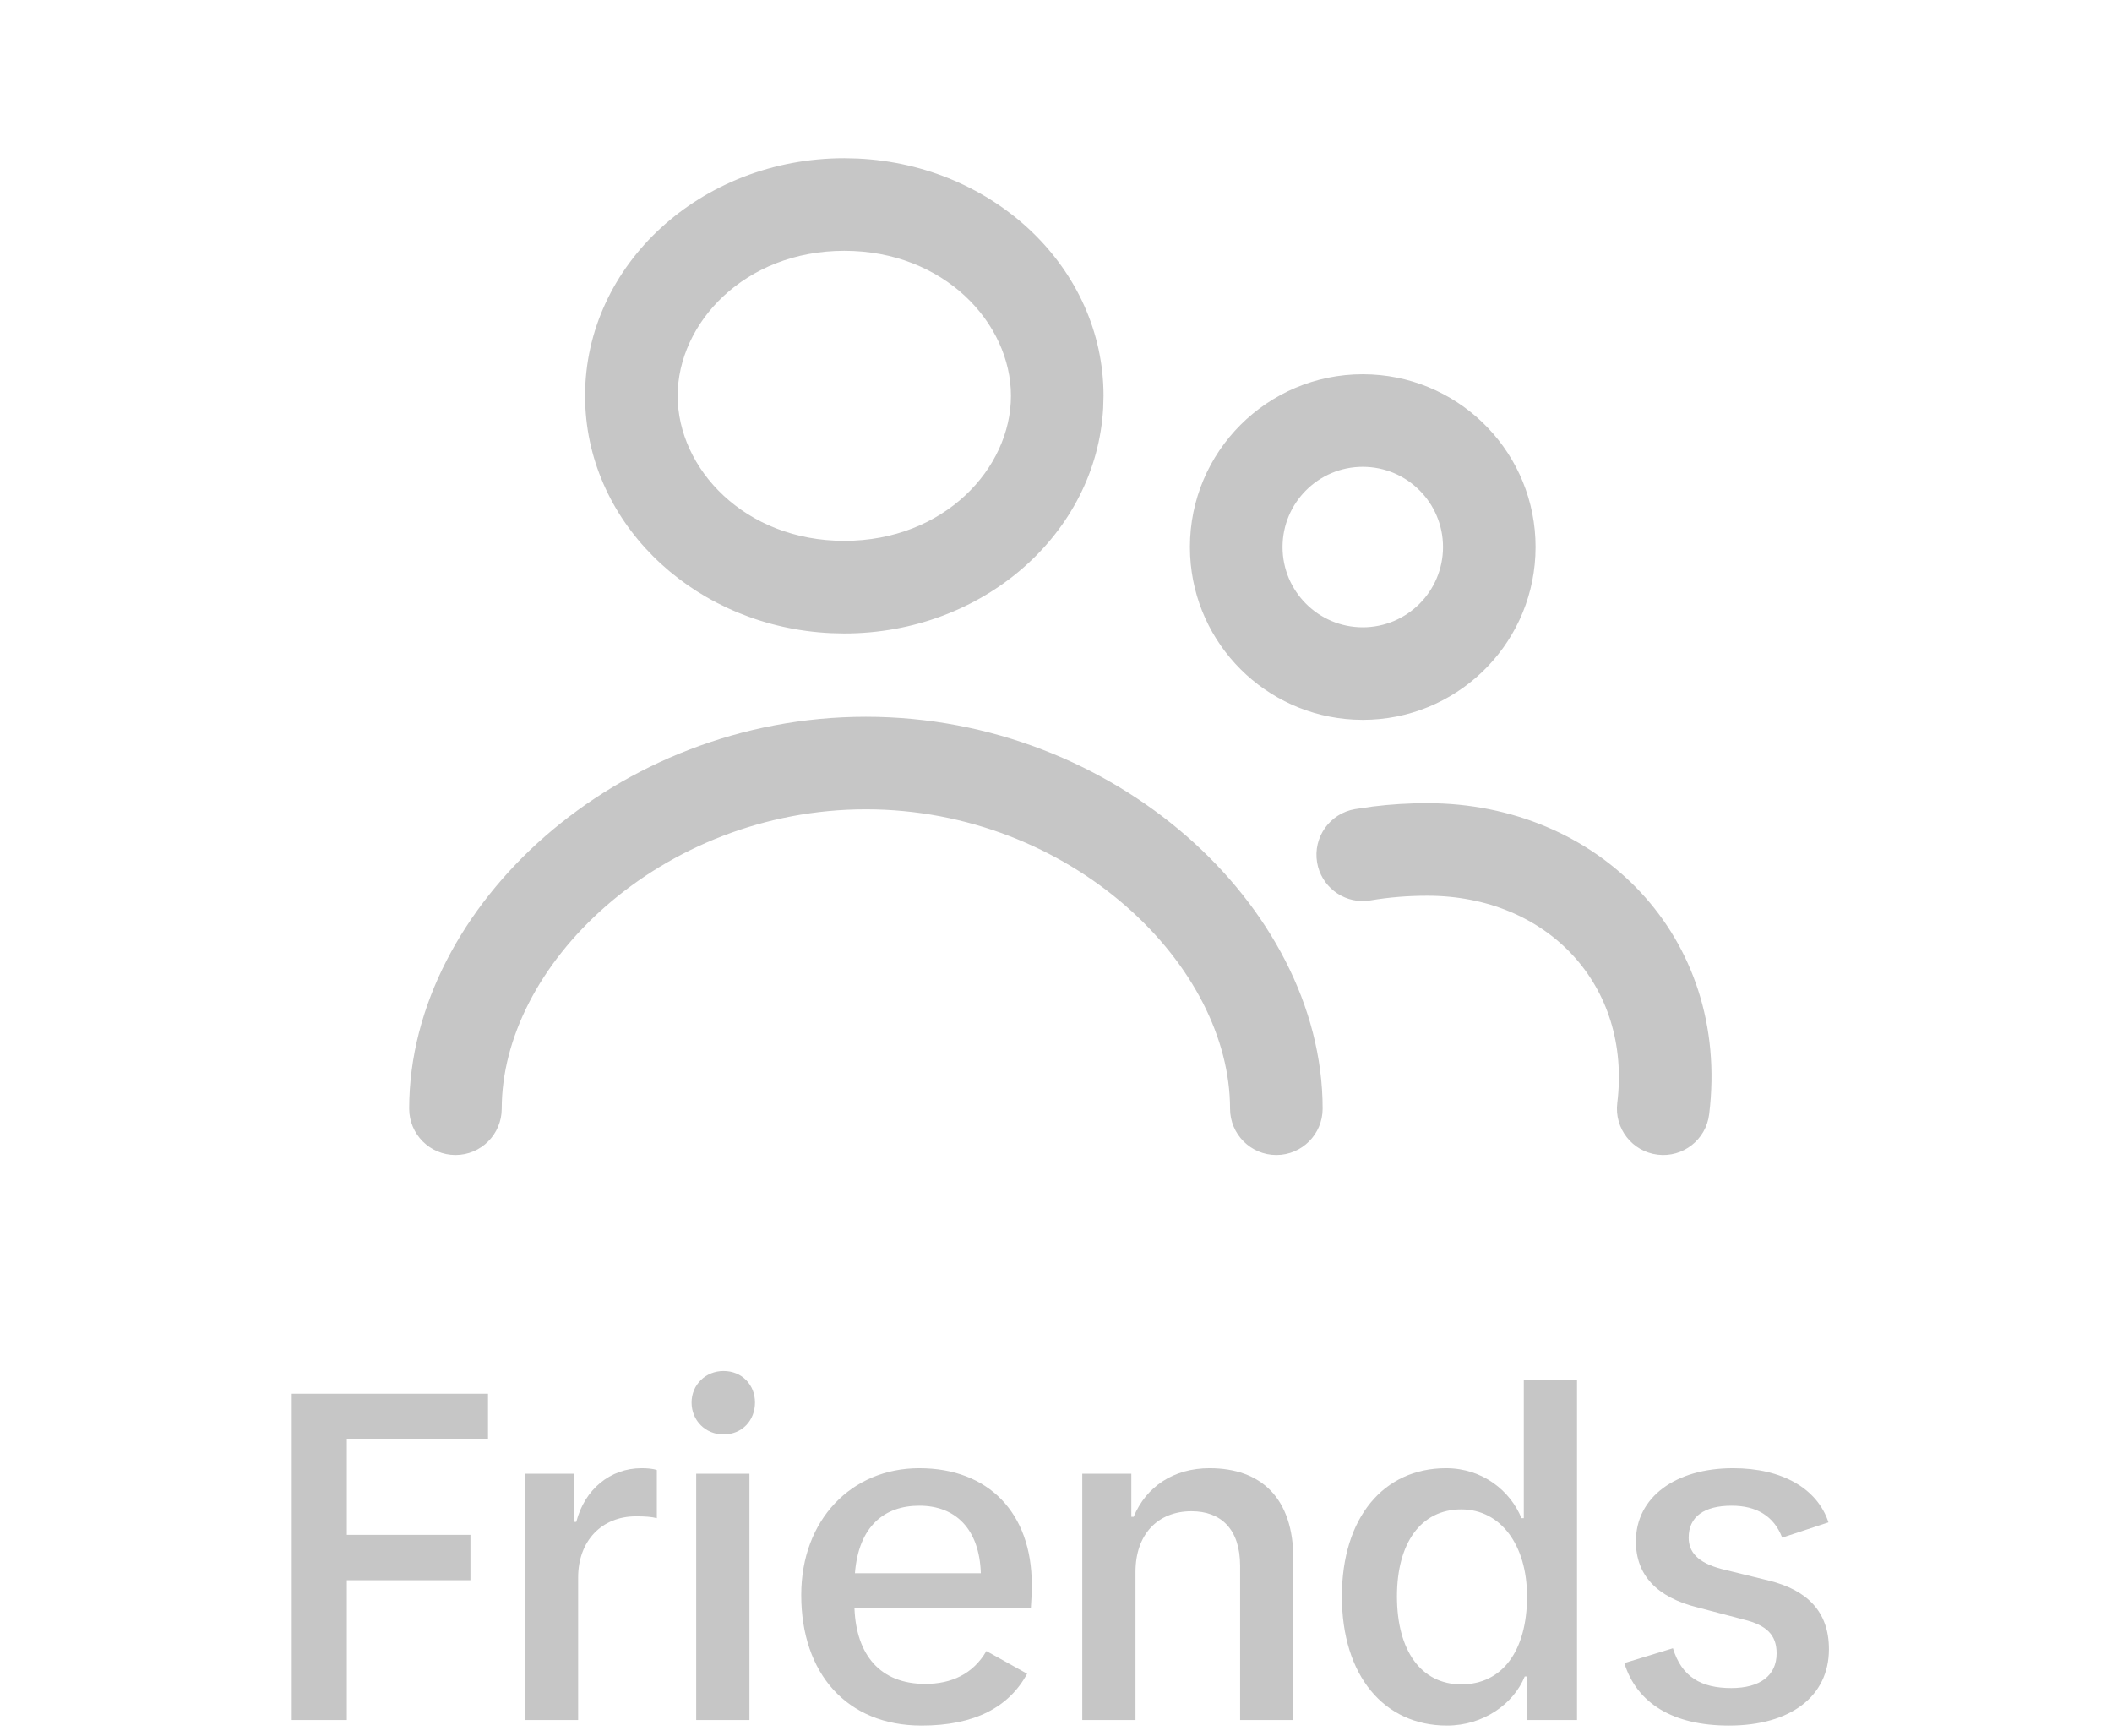 <svg width="73" height="60" viewBox="0 0 73 60" fill="none" xmlns="http://www.w3.org/2000/svg">
<path d="M29.929 24.776C34.253 24.776 38.17 26.422 41.013 28.902C43.841 31.37 45.716 34.768 45.716 38.321C45.716 39.205 44.999 39.922 44.116 39.922C43.232 39.922 42.516 39.205 42.516 38.321C42.516 35.902 41.215 33.326 38.909 31.314C36.618 29.315 33.44 27.975 29.929 27.975C26.418 27.975 23.241 29.315 20.95 31.314C18.643 33.326 17.343 35.902 17.342 38.321C17.342 39.205 16.626 39.922 15.743 39.922C14.859 39.922 14.143 39.205 14.143 38.321C14.143 34.768 16.018 31.37 18.846 28.902C21.69 26.422 25.606 24.776 29.929 24.776ZM49.334 27.763C55.23 27.763 59.829 32.363 59.076 38.517C58.968 39.394 58.17 40.018 57.294 39.91C56.416 39.803 55.793 39.005 55.9 38.128C56.401 34.042 53.473 30.962 49.334 30.962C48.654 30.962 47.997 31.017 47.369 31.123L47.206 31.143C46.397 31.196 45.663 30.628 45.525 29.812C45.378 28.94 45.966 28.115 46.837 27.968L47.449 27.878C48.065 27.801 48.694 27.763 49.334 27.763ZM47.41 12.944C50.566 13.103 53.076 15.713 53.076 18.909L53.068 19.216C52.908 22.372 50.299 24.882 47.103 24.882L46.795 24.874C43.741 24.719 41.292 22.27 41.137 19.216L41.129 18.909C41.129 15.61 43.804 12.936 47.103 12.936L47.41 12.944ZM29.644 5.48C34.378 5.7 38.143 9.288 38.143 13.682L38.131 14.105C37.892 18.444 33.977 21.895 29.183 21.896L28.722 21.885C24.141 21.672 20.467 18.304 20.235 14.105L20.223 13.682C20.223 9.146 24.235 5.469 29.183 5.469L29.644 5.48ZM47.103 16.136C45.572 16.136 44.33 17.378 44.33 18.909C44.33 20.441 45.572 21.683 47.103 21.683C48.634 21.683 49.876 20.441 49.877 18.909C49.877 17.378 48.635 16.136 47.103 16.136ZM29.183 8.669C25.734 8.669 23.424 11.169 23.423 13.682C23.423 16.194 25.734 18.695 29.183 18.695C32.632 18.695 34.943 16.194 34.943 13.682C34.943 11.17 32.632 8.669 29.183 8.669Z" fill="#C6C6C6"/>
<path d="M59.76 59.645C57.824 59.645 56.576 58.877 56.144 57.485L57.824 56.973C58.128 57.965 58.8 58.349 59.84 58.349C60.832 58.349 61.408 57.917 61.408 57.149C61.408 56.509 61.056 56.173 60.272 55.981L58.688 55.565C57.264 55.213 56.544 54.445 56.544 53.277C56.544 51.757 57.904 50.749 59.904 50.749C61.6 50.749 62.816 51.453 63.2 52.621L61.6 53.149C61.312 52.397 60.704 52.045 59.856 52.045C58.896 52.045 58.368 52.429 58.368 53.149C58.368 53.629 58.656 54.013 59.52 54.237L61.152 54.637C62.432 54.957 63.216 55.677 63.216 57.005C63.216 58.637 61.888 59.645 59.76 59.645Z" fill="#C6C6C6"/>
<path d="M50.509 58.221C51.933 58.221 52.781 57.053 52.781 55.181C52.781 53.405 51.869 52.173 50.509 52.173C49.117 52.173 48.285 53.325 48.285 55.181C48.285 57.053 49.117 58.221 50.509 58.221ZM46.381 55.181C46.381 52.461 47.821 50.749 49.981 50.749C51.245 50.749 52.205 51.533 52.589 52.477H52.669V47.693H54.509V59.453H52.781V57.949H52.701C52.317 58.893 51.277 59.645 50.013 59.645C47.837 59.645 46.381 57.917 46.381 55.181Z" fill="#C6C6C6"/>
<path d="M42.864 54.125C42.864 52.845 42.192 52.237 41.184 52.237C40.016 52.237 39.248 53.037 39.248 54.333V59.453H37.408V50.941H39.104V52.429H39.184C39.616 51.389 40.56 50.749 41.808 50.749C43.584 50.749 44.704 51.773 44.704 53.885V59.453H42.864V54.125Z" fill="#C6C6C6"/>
<path d="M31.854 59.645C29.262 59.645 27.694 57.837 27.694 55.133C27.694 52.525 29.438 50.749 31.774 50.749C34.174 50.749 35.662 52.301 35.662 54.765C35.662 55.069 35.646 55.405 35.63 55.597H29.534C29.598 57.197 30.414 58.205 31.982 58.205C32.878 58.205 33.63 57.869 34.094 57.069L35.502 57.853C34.878 59.005 33.694 59.645 31.854 59.645ZM29.55 54.381H33.902C33.854 52.861 33.038 52.045 31.774 52.045C30.574 52.045 29.678 52.749 29.55 54.381Z" fill="#C6C6C6"/>
<path d="M24.064 59.453V50.941H25.904V59.453H24.064ZM23.904 48.477C23.904 47.869 24.384 47.389 25.008 47.389C25.648 47.389 26.096 47.869 26.096 48.477C26.096 49.101 25.648 49.581 25.008 49.581C24.384 49.581 23.904 49.101 23.904 48.477Z" fill="#C6C6C6"/>
<path d="M18.143 59.453V50.941H19.839V52.605H19.919C20.207 51.485 21.087 50.749 22.175 50.749C22.367 50.749 22.575 50.765 22.703 50.813V52.477C22.527 52.429 22.287 52.413 21.983 52.413C20.799 52.413 19.983 53.261 19.983 54.525V59.453H18.143Z" fill="#C6C6C6"/>
<path d="M10.084 59.453V48.173H16.868V49.741H11.988V53.053H16.26V54.621H11.988V59.453H10.084Z" fill="#C6C6C6"/>
</svg>
